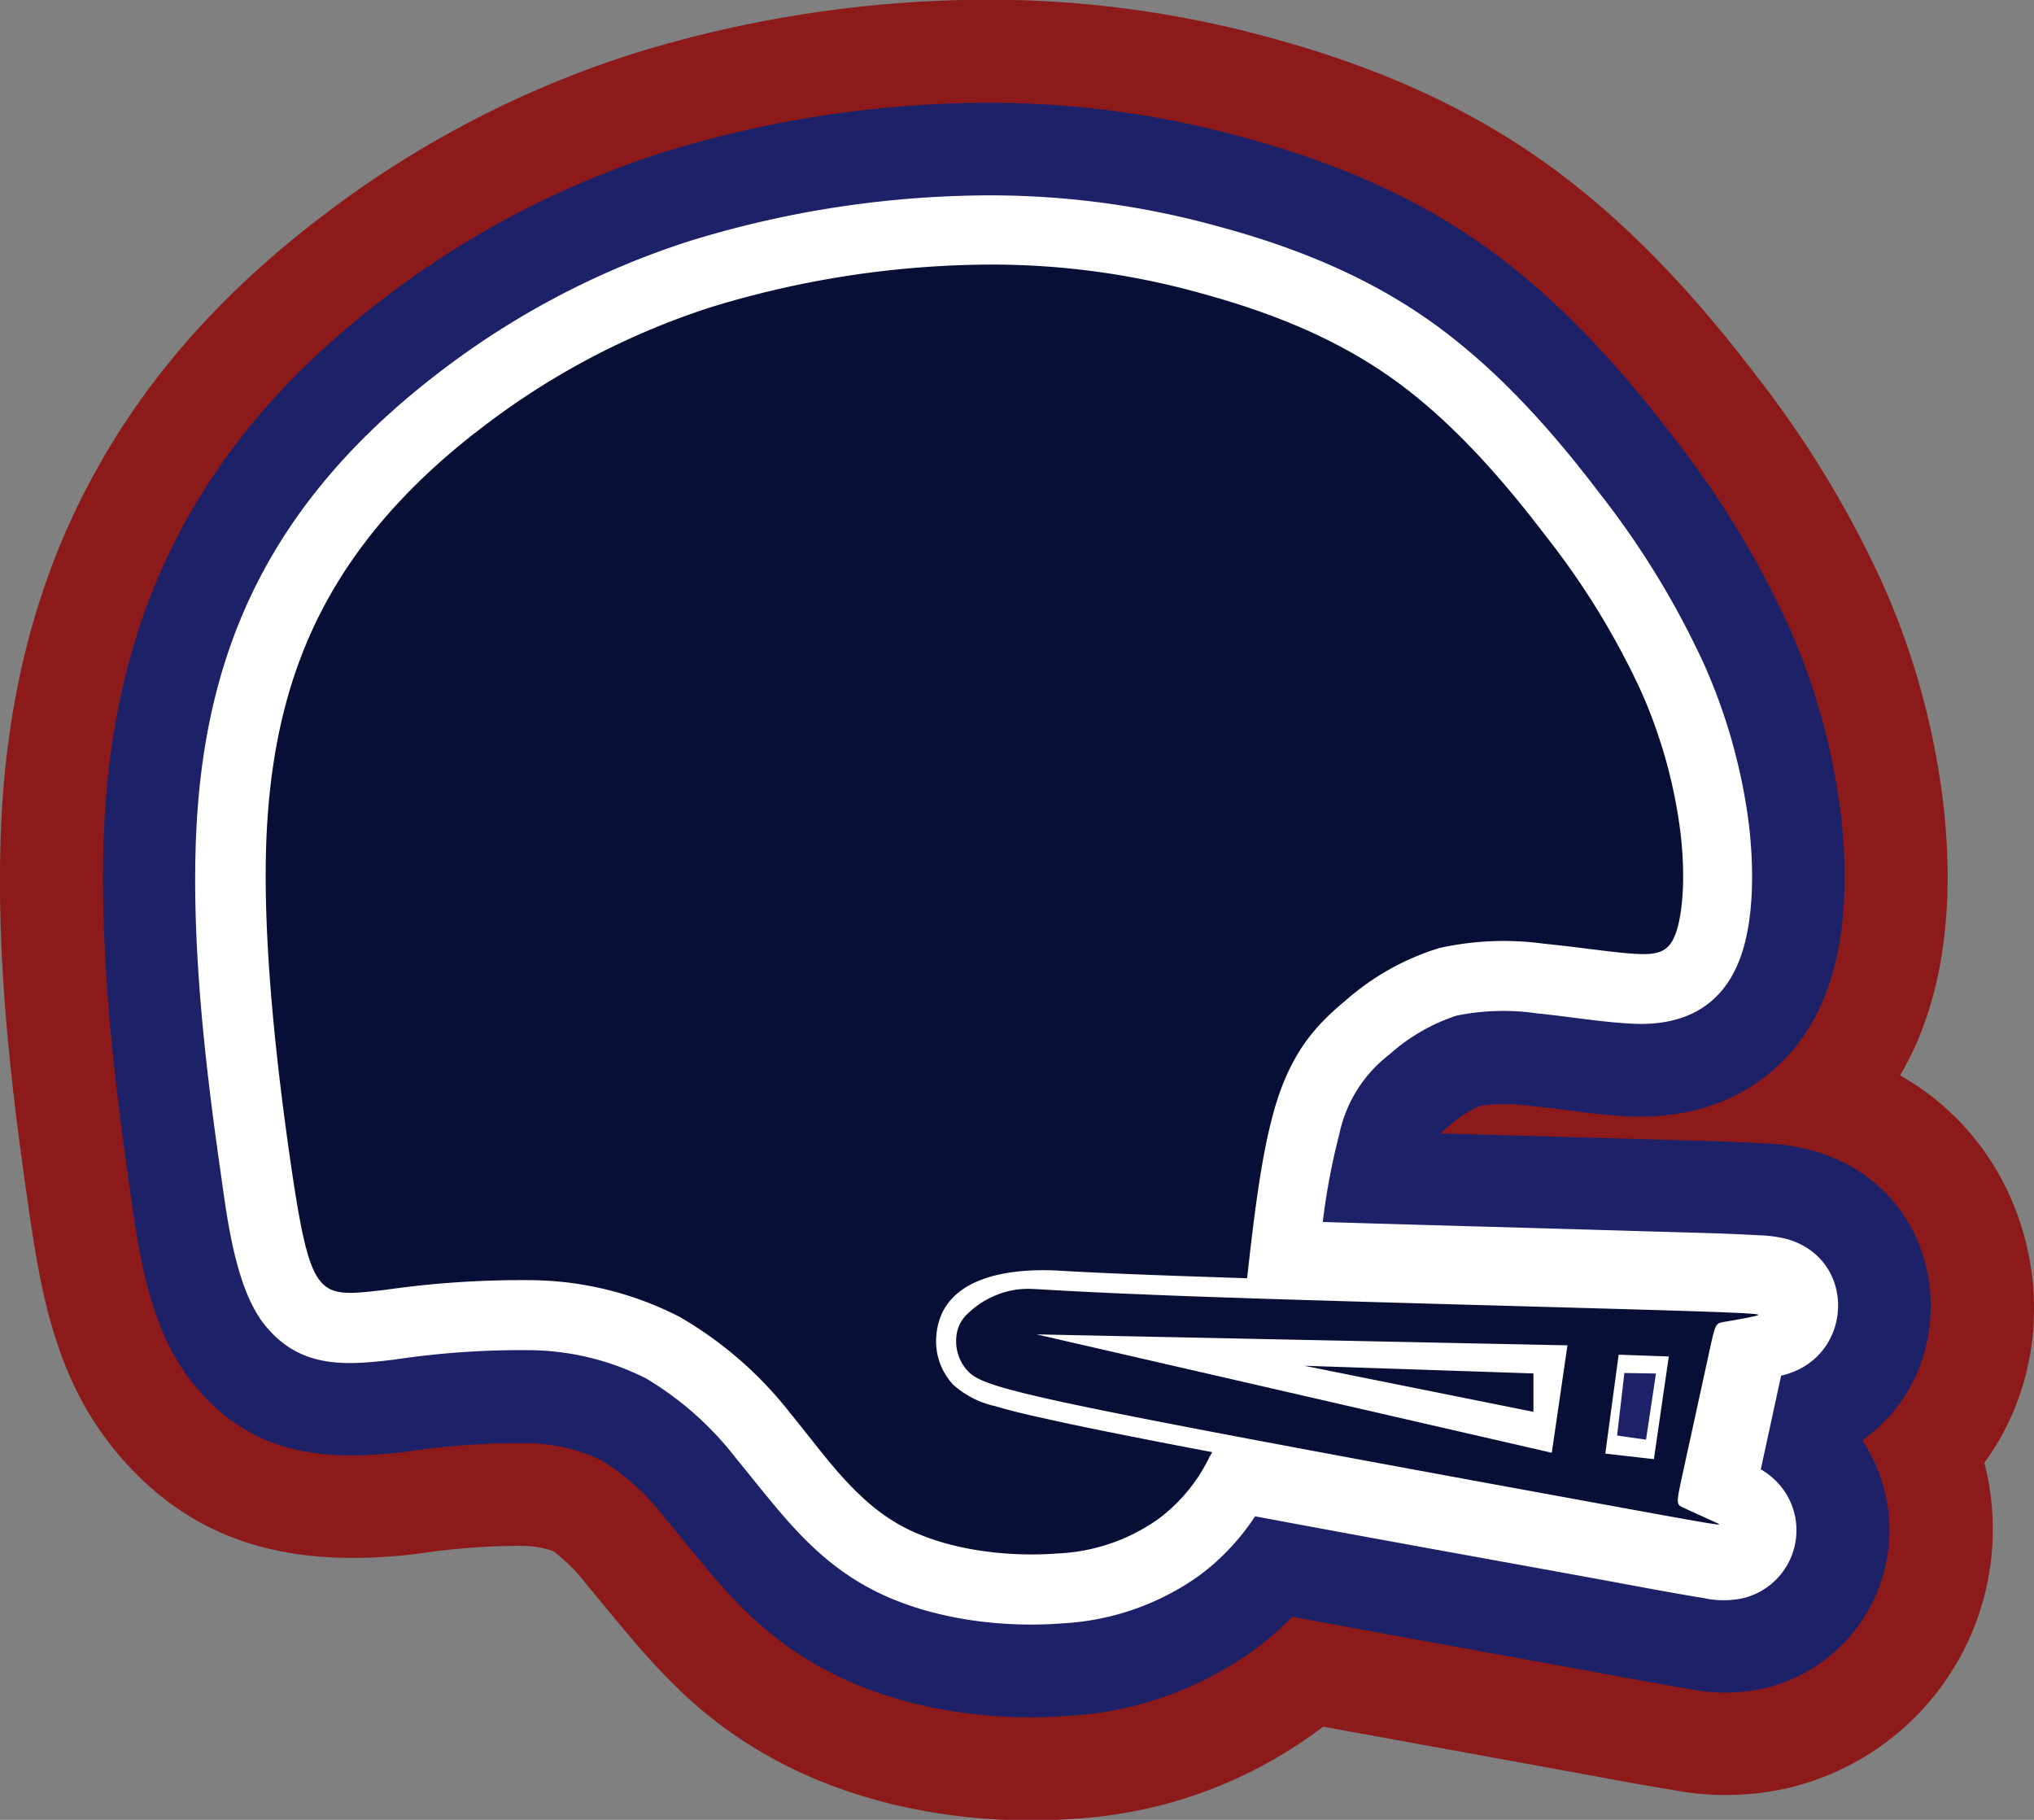 <svg id="Layer_1" data-name="Layer 1" xmlns="http://www.w3.org/2000/svg" viewBox="0 0 217.15 194.29">
  <rect x="0" y="0" width="217.15" height="194.29" fill="#808080" stroke="none"/>
  <g id="Camada_1">
    <g id="_2375886220096" data-name=" 2375886220096">
      <path id="bottomFelt" d="M152.63,207.23l-.87.65A48.48,48.48,0,0,1,126.49,217c-11,.87-23-1.09-32.73-6.5-9-5-13.49-11-19.81-18.62a18.12,18.12,0,0,0-3.46-3.43,10,10,0,0,0-3.15-.56,72.29,72.29,0,0,0-11.27.84c-12.82,1.54-23.84-.62-32.41-11.09-6.54-8-8-17.47-9.39-27.31-1.79-12.5-3.16-25.14-2.78-37.78.43-14,3.41-27.36,10.3-39.65C27.84,62,36.29,53.12,46.14,45.69a109.14,109.14,0,0,1,32.54-17,128.48,128.48,0,0,1,36.62-5.86,113.48,113.48,0,0,1,31.17,3.89c10.69,2.85,20.79,7,29.84,13.44,8.73,6.22,16.05,14.18,22.52,22.67a111,111,0,0,1,13.6,22.35,81.34,81.34,0,0,1,6.46,23.4c.87,7.51.67,15.65-1.78,22.86a32.62,32.62,0,0,1-2.83,6.22c14.72,8.29,18.71,28.07,9,41.36a28.38,28.38,0,0,1-20.66,34.65,29.93,29.93,0,0,1-12.5.3c-4.09-.66-8.16-1.45-12.23-2.19q-12.61-2.3-25.22-4.59Z" transform="translate(-11.43 -22.85)" fill="#8d1a1a" fill-rule="evenodd"/>
      <path id="topFelt" d="M149.39,195.47a33.42,33.42,0,0,1-4.12,3.56,37.43,37.43,0,0,1-19.65,7c-8.86.7-18.71-.81-26.53-5.15-7.62-4.23-11.35-9.57-16.69-16a25.1,25.1,0,0,0-6.7-6.09,18.54,18.54,0,0,0-7.89-1.86,81.58,81.58,0,0,0-13.05.91c-8.88,1.07-16.5.32-22.61-7.15-4.93-6-5.95-14.46-7-21.91-1.68-11.81-3-24-2.67-35.9.38-12.23,2.88-23.87,8.9-34.62C36.67,68.73,44.12,61,52.75,54.44A97.81,97.81,0,0,1,82,39.19a117.54,117.54,0,0,1,33.46-5.35,101.4,101.4,0,0,1,28.16,3.52c9.42,2.51,18.33,6.1,26.31,11.78,7.79,5.55,14.38,12.8,20.16,20.38a100.14,100.14,0,0,1,12.28,20.13,70.46,70.46,0,0,1,5.6,20.23c.68,5.83.63,12.49-1.27,18.08-3.26,9.65-11.55,14.58-21.52,14.07-3.58-.18-7.06-.79-10.61-1.14a19.94,19.94,0,0,0-5.06,0,13,13,0,0,0-3.46,2.23c-.33.28-.6.51-.82.74q11.15.3,22.28.63c4.1.12,8.2.2,12.3.43a23,23,0,0,1,5.33.82c14.77,4.38,16.24,23.12,5.1,30.87v0A17.35,17.35,0,0,1,200,203.05a19,19,0,0,1-8.12.13c-4-.65-8-1.42-12-2.15-10.14-1.85-20.28-3.68-30.42-5.56Z" transform="translate(-11.43 -22.85)" fill="#1d2167" fill-rule="evenodd"/>
      <path id="chenille1stColor" d="M145.45,184.69a24.74,24.74,0,0,1-6,6.38,27.66,27.66,0,0,1-14.58,5.09c-6.89.54-14.86-.56-20.95-3.94S94.34,183.78,90,178.53A34.24,34.24,0,0,0,80.38,170a28.1,28.1,0,0,0-12.17-3,90.91,90.91,0,0,0-14.65,1c-5.21.63-10,1-13.78-3.59-3.31-4-4.16-12-4.88-17-1.58-11.06-2.92-23-2.58-34.19C32.65,102.5,34.73,92.39,40,83c4.64-8.28,11.19-15,18.73-20.71A88,88,0,0,1,85,48.6a109.33,109.33,0,0,1,30.62-4.88,91.14,91.14,0,0,1,25.46,3.19c8.26,2.2,16.11,5.3,23.12,10.28s12.89,11.59,18,18.32a91.34,91.34,0,0,1,11.1,18.13A60.75,60.75,0,0,1,198.16,111c.49,4.25.57,9.68-.82,13.77-1.86,5.49-6.11,7.66-11.66,7.37-3.36-.17-6.79-.77-10.15-1.1a25.07,25.07,0,0,0-8.6.24,20.24,20.24,0,0,0-7.18,4.16,14.42,14.42,0,0,0-5.33,8.47,71.16,71.16,0,0,0-1.77,9.4c11.53.35,23,.65,34.57,1,4,.12,8,.19,12,.42a13.38,13.38,0,0,1,3.08.43c7.39,2.19,7,12.41-.27,14.44l-.45.12q-1.08,5-2.17,10h0a7.73,7.73,0,0,1,2.49,2.27,7.46,7.46,0,0,1-4.36,11.48,9.82,9.82,0,0,1-4.18,0c-3.94-.64-7.9-1.41-11.84-2.13-12-2.19-24.08-4.35-36.11-6.61Zm39.4-15.26-.78,6.68,3.09.44,1.06-7.06-3.37-.06Z" transform="translate(-11.43 -22.85)" fill="#fff" fill-rule="evenodd"/>
      <path id="chenille2ndColor" d="M186.71,162.67c-12.51-.37-37.1-1-50.07-1.5s-14.35-.74-15.64-.72a9,9,0,0,0-3.57.82,9.42,9.42,0,0,0-2.69,1.83,3.77,3.77,0,0,0-1.21,2.46,4.69,4.69,0,0,0,1.21,3.65c1.07,1.13,3,1.95,16.59,4.66s38.89,7.32,51.53,9.63,12.65,2.3,11.79,1.91l-3.43-1.56c-.86-.39-.86-.39-.16-3.61s2.11-9.66,2.81-12.88.7-3.22,1.62-3.38,2.75-.47,3.45-.66.28-.28-12.23-.65Zm-7.94,3.81-56.67-1.17,55,12.64Zm-3.63,3-24.47-.82,24.47,4.92v-4.1Zm9.09-2,5.36.19L188,178.63l-5.19-.59,1.42-10.51ZM140.6,178.3a18,18,0,0,1-5.52,6.73,20.07,20.07,0,0,1-10.77,3.67c-5,.39-11.75-.25-16.74-3S99.33,178,95.81,173.74A40.93,40.93,0,0,0,84,163.45a35.26,35.26,0,0,0-15.39-3.92,101.47,101.47,0,0,0-15.86,1c-4,.48-5.83.68-7.13-.91s-2.07-5-3.27-13.4-2.85-21.92-2.51-32.91,2.65-19.47,6.7-26.69,9.83-13.21,16.72-18.41A80.64,80.64,0,0,1,87.35,55.64a103,103,0,0,1,28.48-4.53,82.92,82.92,0,0,1,23.42,2.94C146.47,56,153.6,58.68,160,63.21S171.91,74.1,176.4,80A82.94,82.94,0,0,1,186.61,96.6a53.64,53.64,0,0,1,4.24,15.23c.53,4.58.24,8.43-.47,10.53s-1.85,2.45-4.24,2.33-6-.71-9.81-1.08a31.71,31.71,0,0,0-11.26.46,27.14,27.14,0,0,0-10,5.61c-3.09,2.56-6,5.58-7.76,12.25-1.31,4.8-2.08,11.5-2.74,17.39l-7.88-.27c-4.05-.15-8.1-.3-12.15-.54-5-.29-12.56.47-13.14,6.86a6.8,6.8,0,0,0,1.78,5.3,9.9,9.9,0,0,0,4.53,2.31c1.63.49,3.3.88,5,1.25,2.73.62,5.48,1.18,8.23,1.73q5,1,9.9,1.92l-.21.42Z" transform="translate(-11.43 -22.85)" fill="#080f37" fill-rule="evenodd"/>
    </g>
  </g>
</svg>
